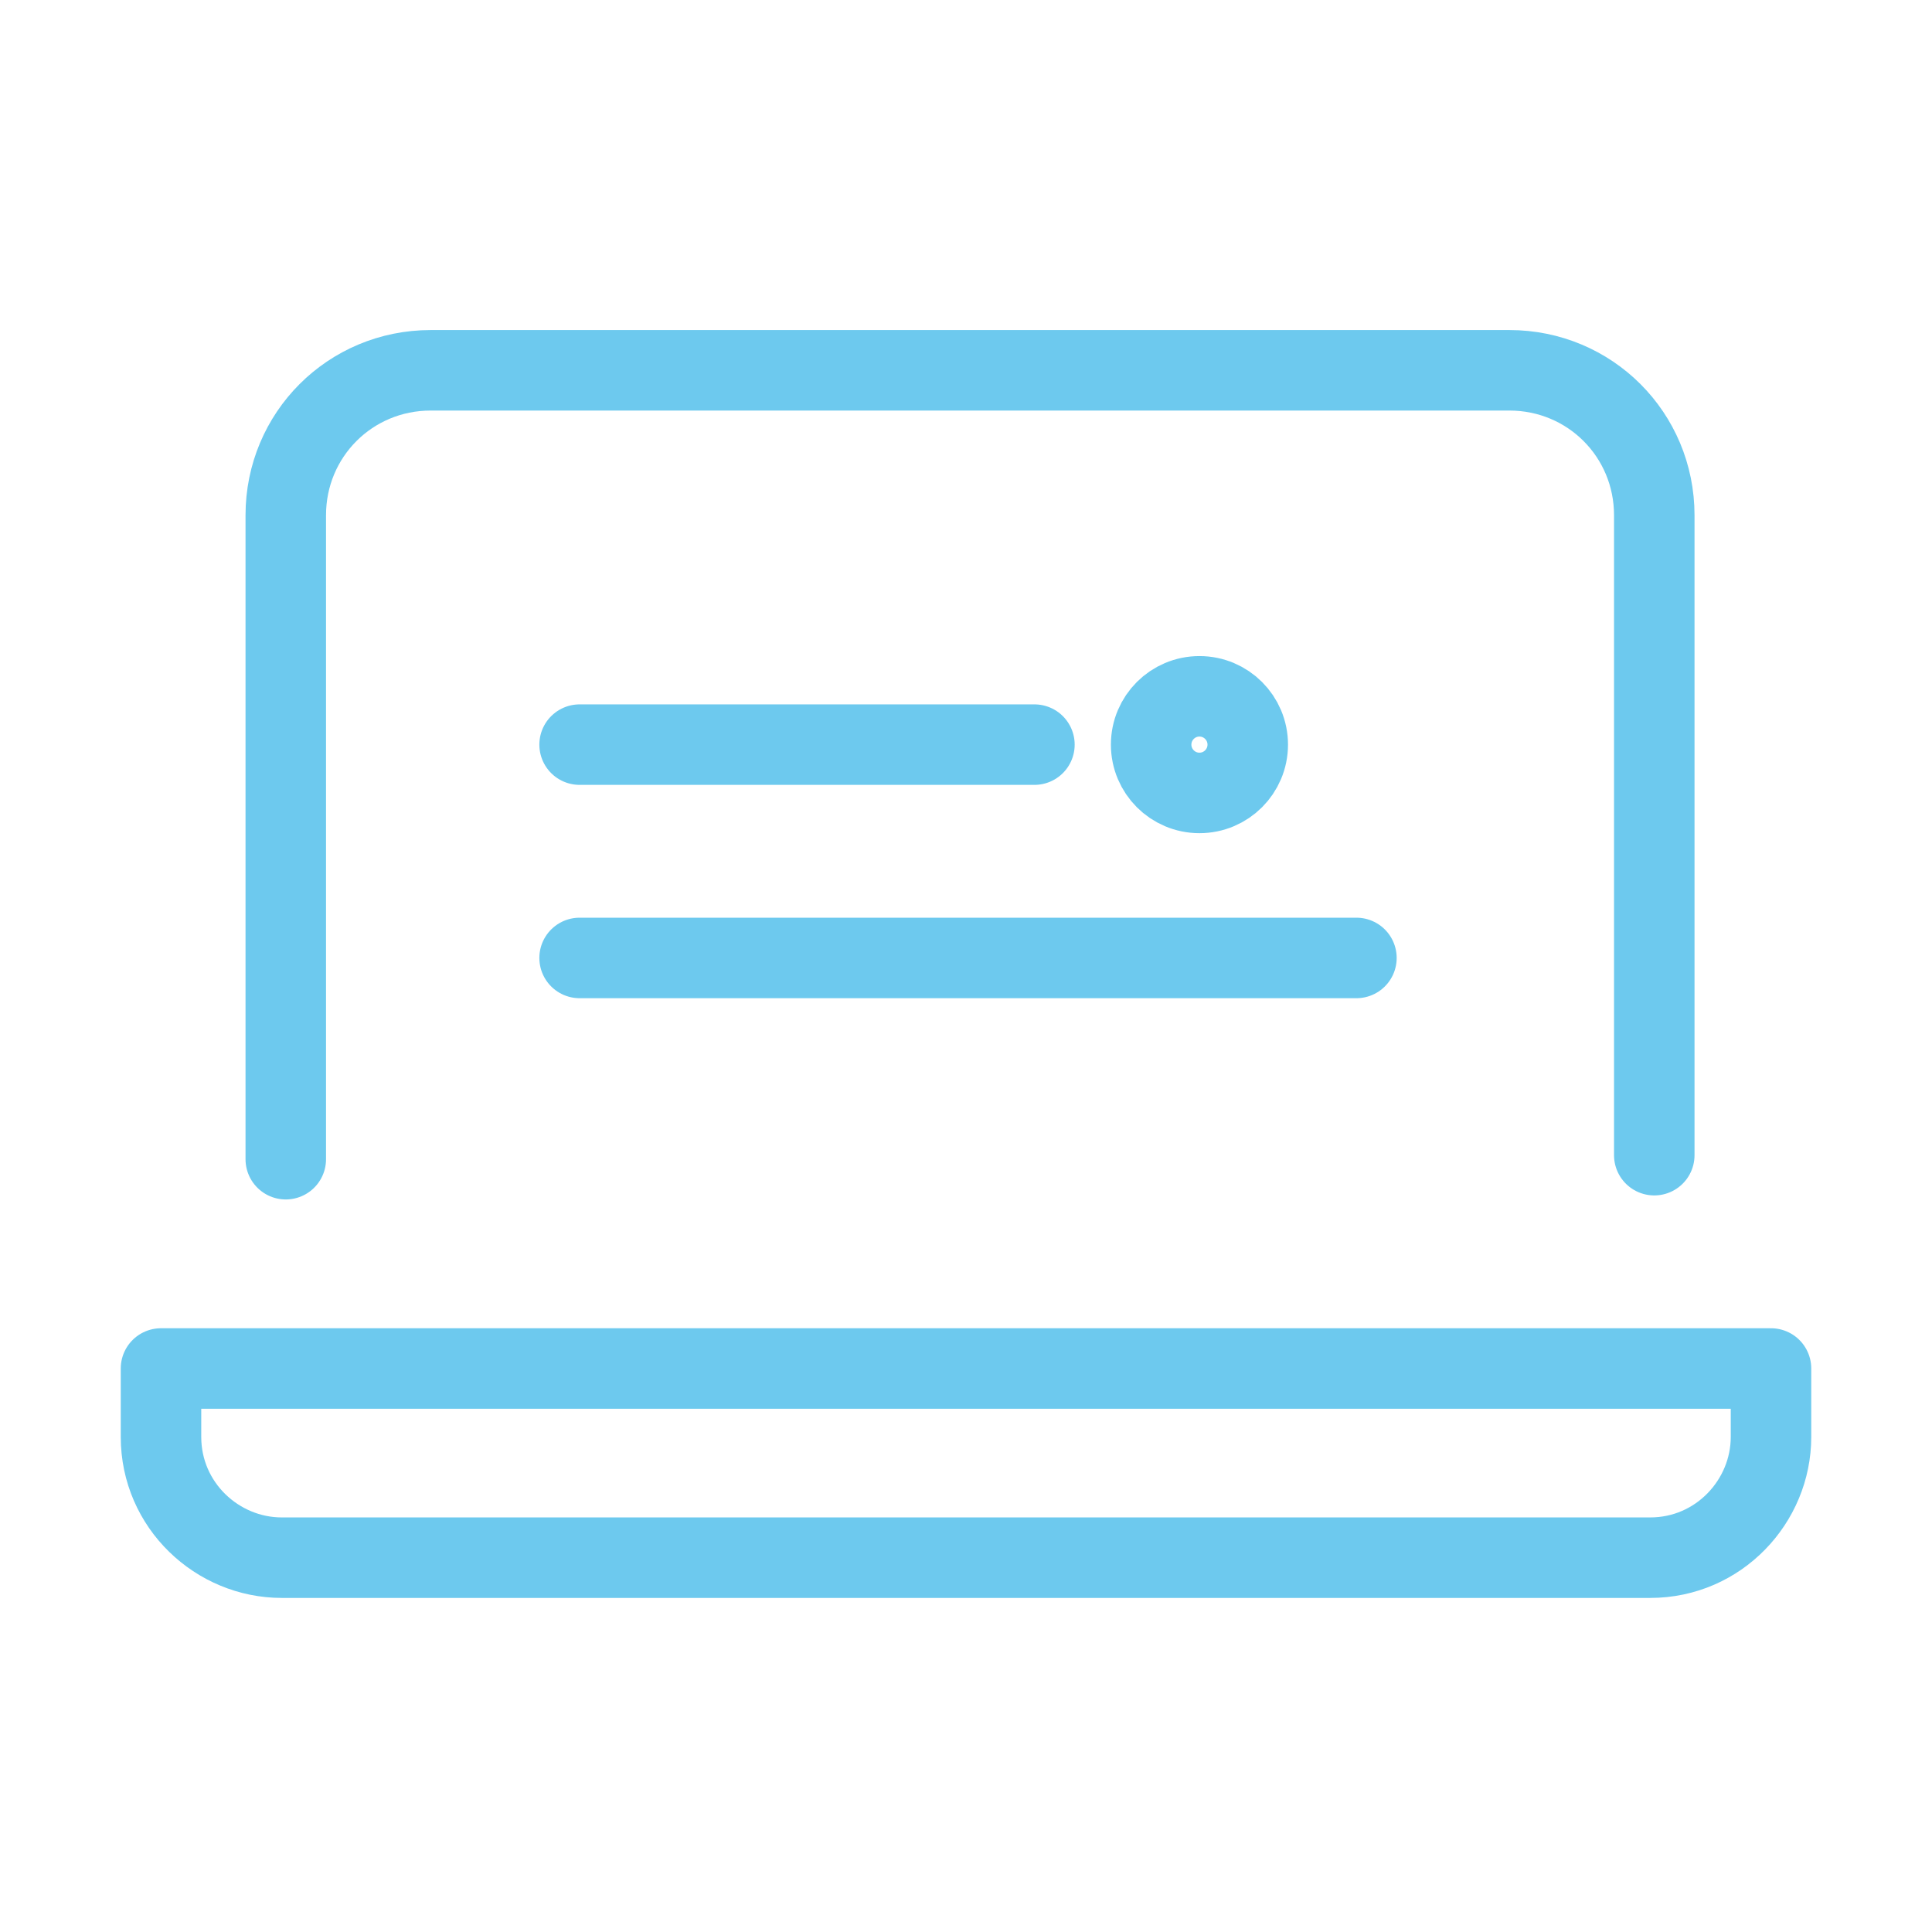 <?xml version="1.0" encoding="utf-8"?>
<!-- Generator: Adobe Illustrator 25.3.1, SVG Export Plug-In . SVG Version: 6.00 Build 0)  -->
<svg version="1.1" id="レイヤー_1" xmlns="http://www.w3.org/2000/svg" xmlns:xlink="http://www.w3.org/1999/xlink" x="0px"
	 y="0px" viewBox="0 0 48 48" style="enable-background:new 0 0 48 48;" xml:space="preserve">
<style type="text/css">
	.st0{fill:none;stroke:#6DC9EE;stroke-width:2;stroke-linecap:round;stroke-linejoin:round;}
</style>
<g>
	<g>
		<path class="st0" d="M7.1,28.8V12.8c0-2,1.6-3.6,3.6-3.6h26.8c2,0,3.6,1.6,3.6,3.6v15.9"/>
		<path class="st0" d="M4,34v1.7c0,1.7,1.4,3,3,3l0,0H41c1.7,0,3-1.4,3-3l0,0V34H4z"/>
	</g>
	<g>
		<line class="st0" x1="14.4" y1="23.8" x2="33.7" y2="23.8"/>
		<line class="st0" x1="14.4" y1="18.5" x2="25.7" y2="18.5"/>
		<circle class="st0" cx="29.8" cy="18.5" r="1.2"/>
	</g>
</g>
</svg>
